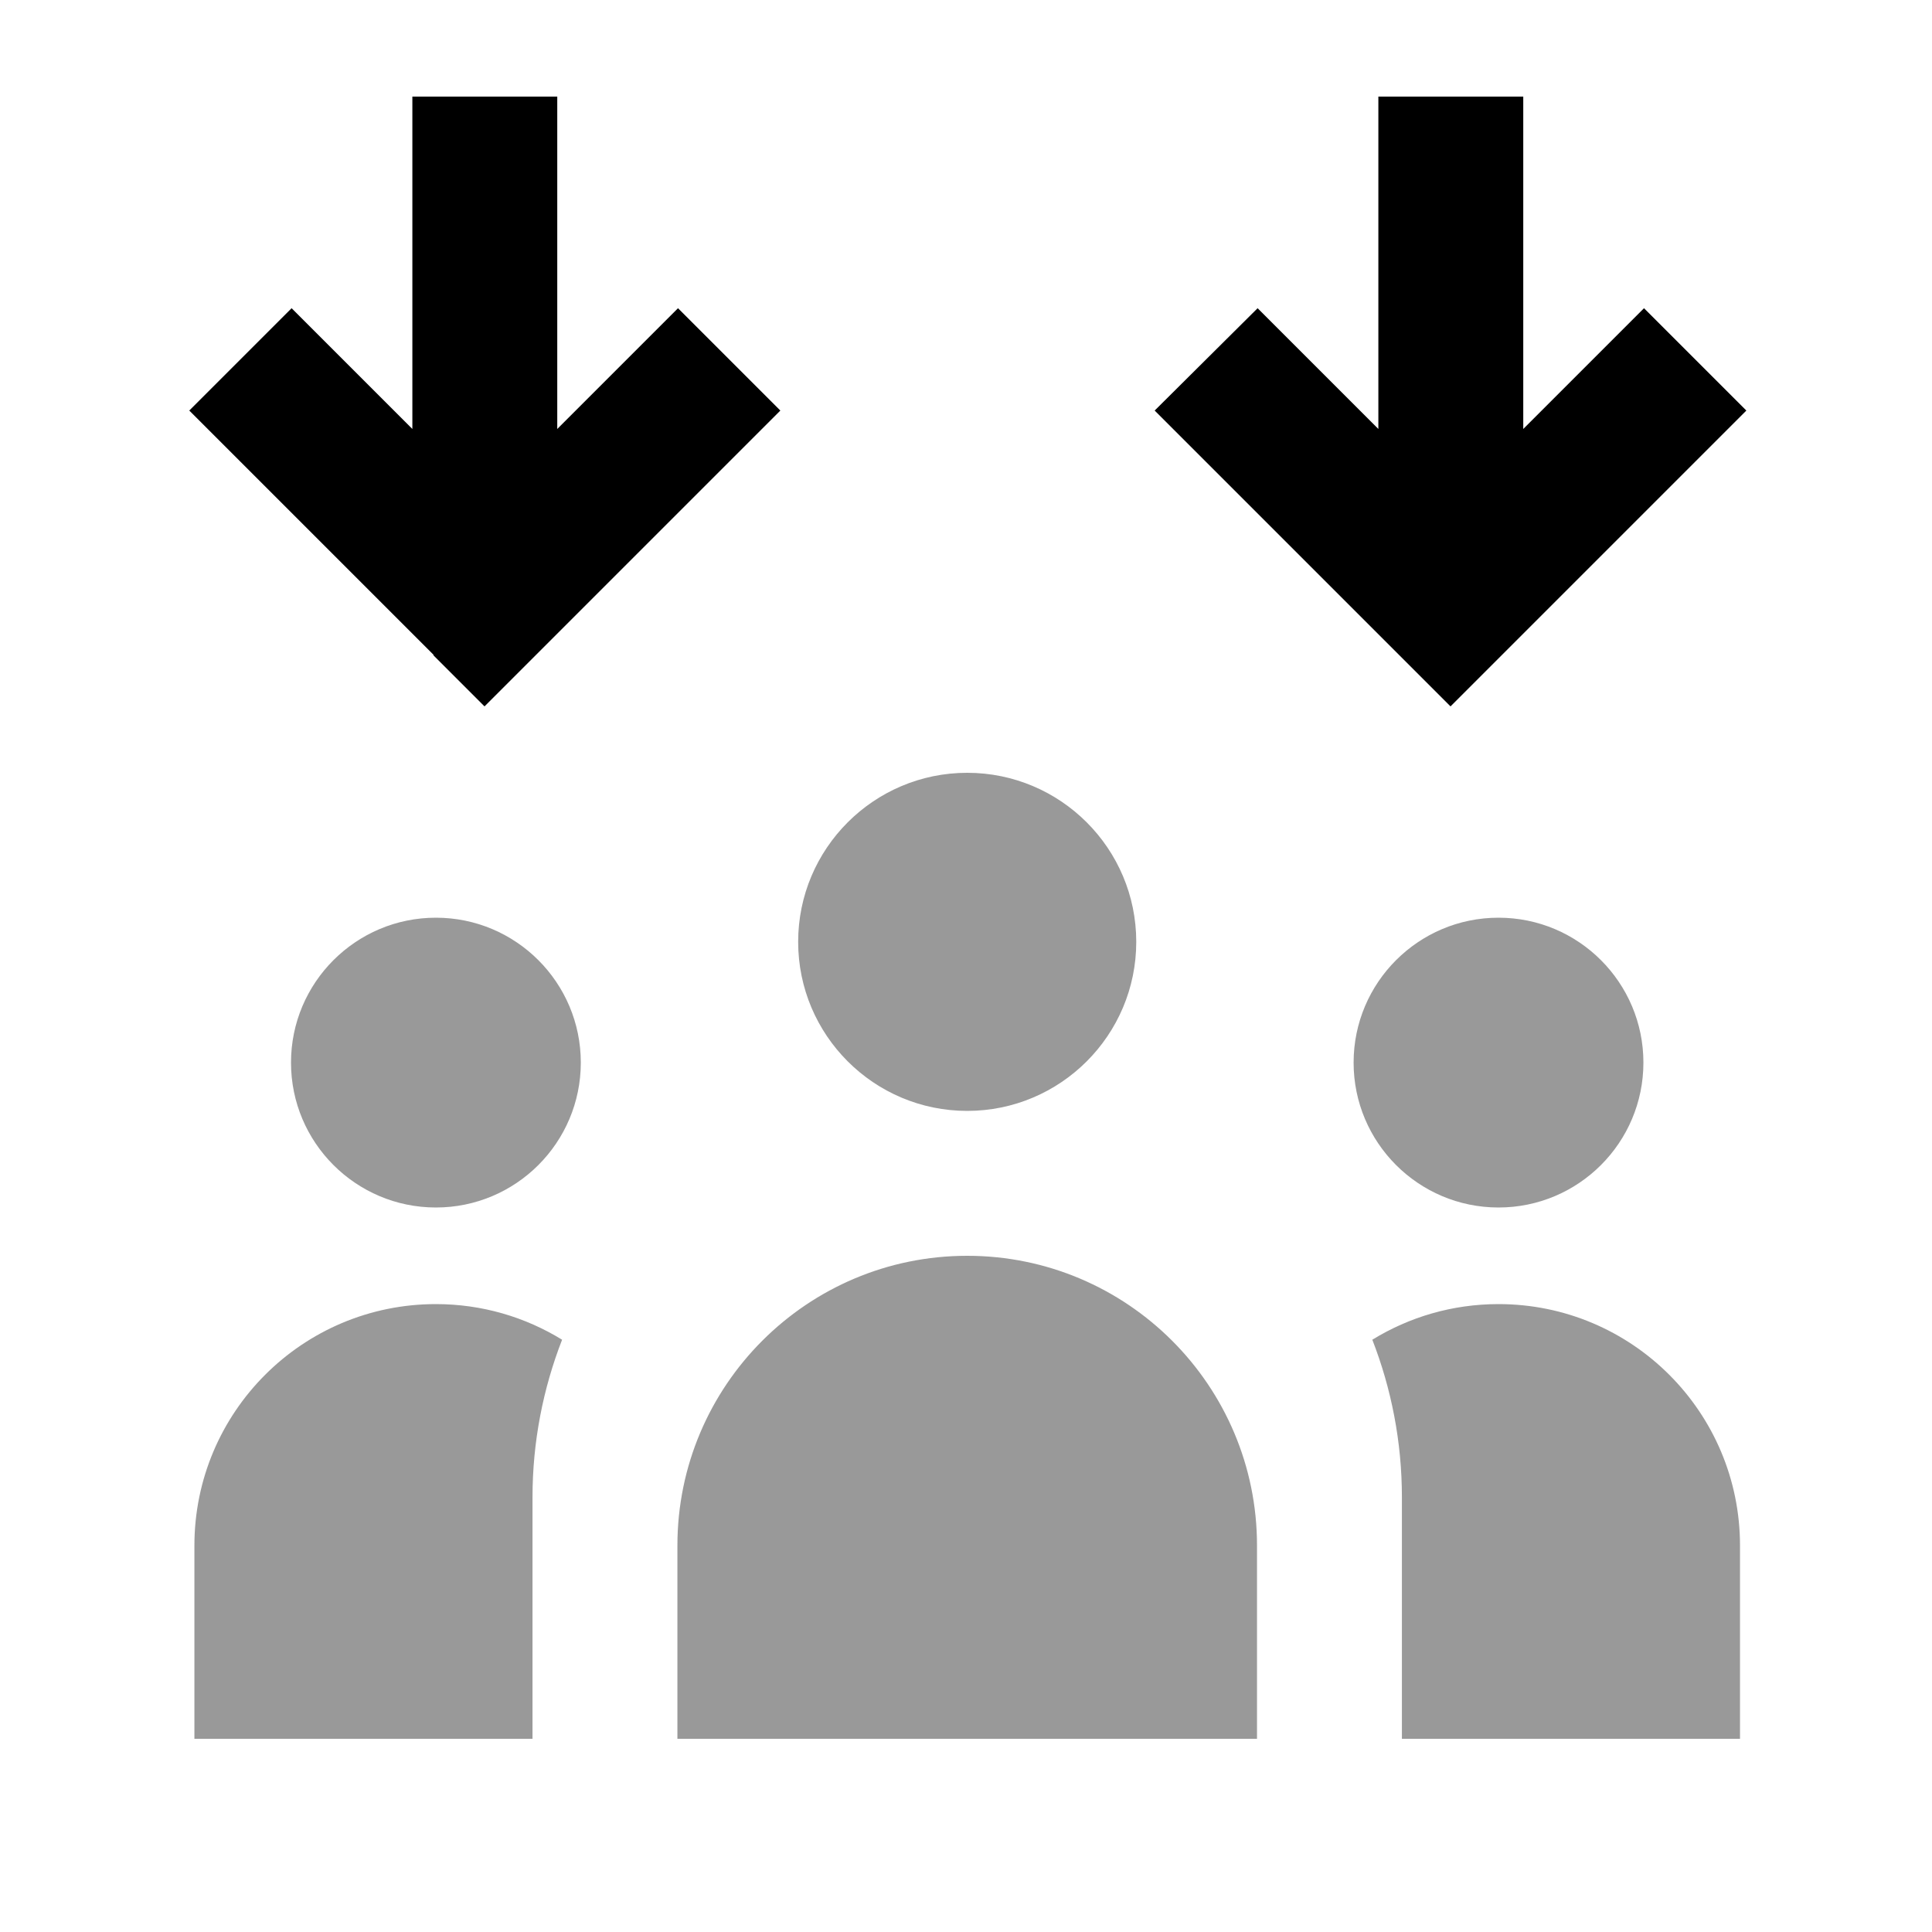<svg xmlns="http://www.w3.org/2000/svg" viewBox="0 0 640 640"><!--! Font Awesome Pro 7.1.0 by @fontawesome - https://fontawesome.com License - https://fontawesome.com/license (Commercial License) Copyright 2025 Fonticons, Inc. --><path opacity=".4" fill="currentColor" d="M64.4 512C64.4 467.8 100.2 432 144.4 432C159.7 432 174 436.3 186.2 443.8C179.9 460 176.4 477.6 176.4 496L176.4 576L64.4 576L64.4 512zM192.4 352C192.4 378.5 170.9 400 144.4 400C117.9 400 96.4 378.5 96.4 352C96.4 325.5 117.9 304 144.4 304C170.9 304 192.4 325.5 192.4 352zM224.4 512C224.4 459 267.4 416 320.4 416C373.4 416 416.4 459 416.4 512L416.4 576L224.4 576L224.4 512zM376.4 312C376.4 342.9 351.3 368 320.4 368C289.5 368 264.4 342.9 264.4 312C264.4 281.1 289.5 256 320.4 256C351.3 256 376.4 281.1 376.4 312zM544.4 352C544.4 378.5 522.9 400 496.4 400C469.9 400 448.4 378.5 448.4 352C448.4 325.5 469.9 304 496.4 304C522.9 304 544.4 325.5 544.4 352zM454.6 443.8C466.8 436.3 481.1 432 496.4 432C540.6 432 576.4 467.8 576.4 512L576.4 576L464.4 576L464.4 496C464.4 477.6 460.9 460 454.6 443.8z"/><path fill="currentColor" d="M143.5 217L160.5 234C164 230.5 191 203.5 241.5 153L258.5 136L224.6 102.1L184.6 142.1L184.6 32L136.6 32L136.6 142.1L96.6 102.1L62.7 136L143.7 217zM463.5 217L480.5 234C484 230.5 511 203.5 561.5 153L578.5 136L544.6 102.1C534.3 112.4 521 125.7 504.6 142.1L504.6 32L456.6 32L456.6 142.1C440.2 125.7 426.9 112.4 416.6 102.1L382.5 136C386 139.5 413 166.5 463.5 217z"/></svg>